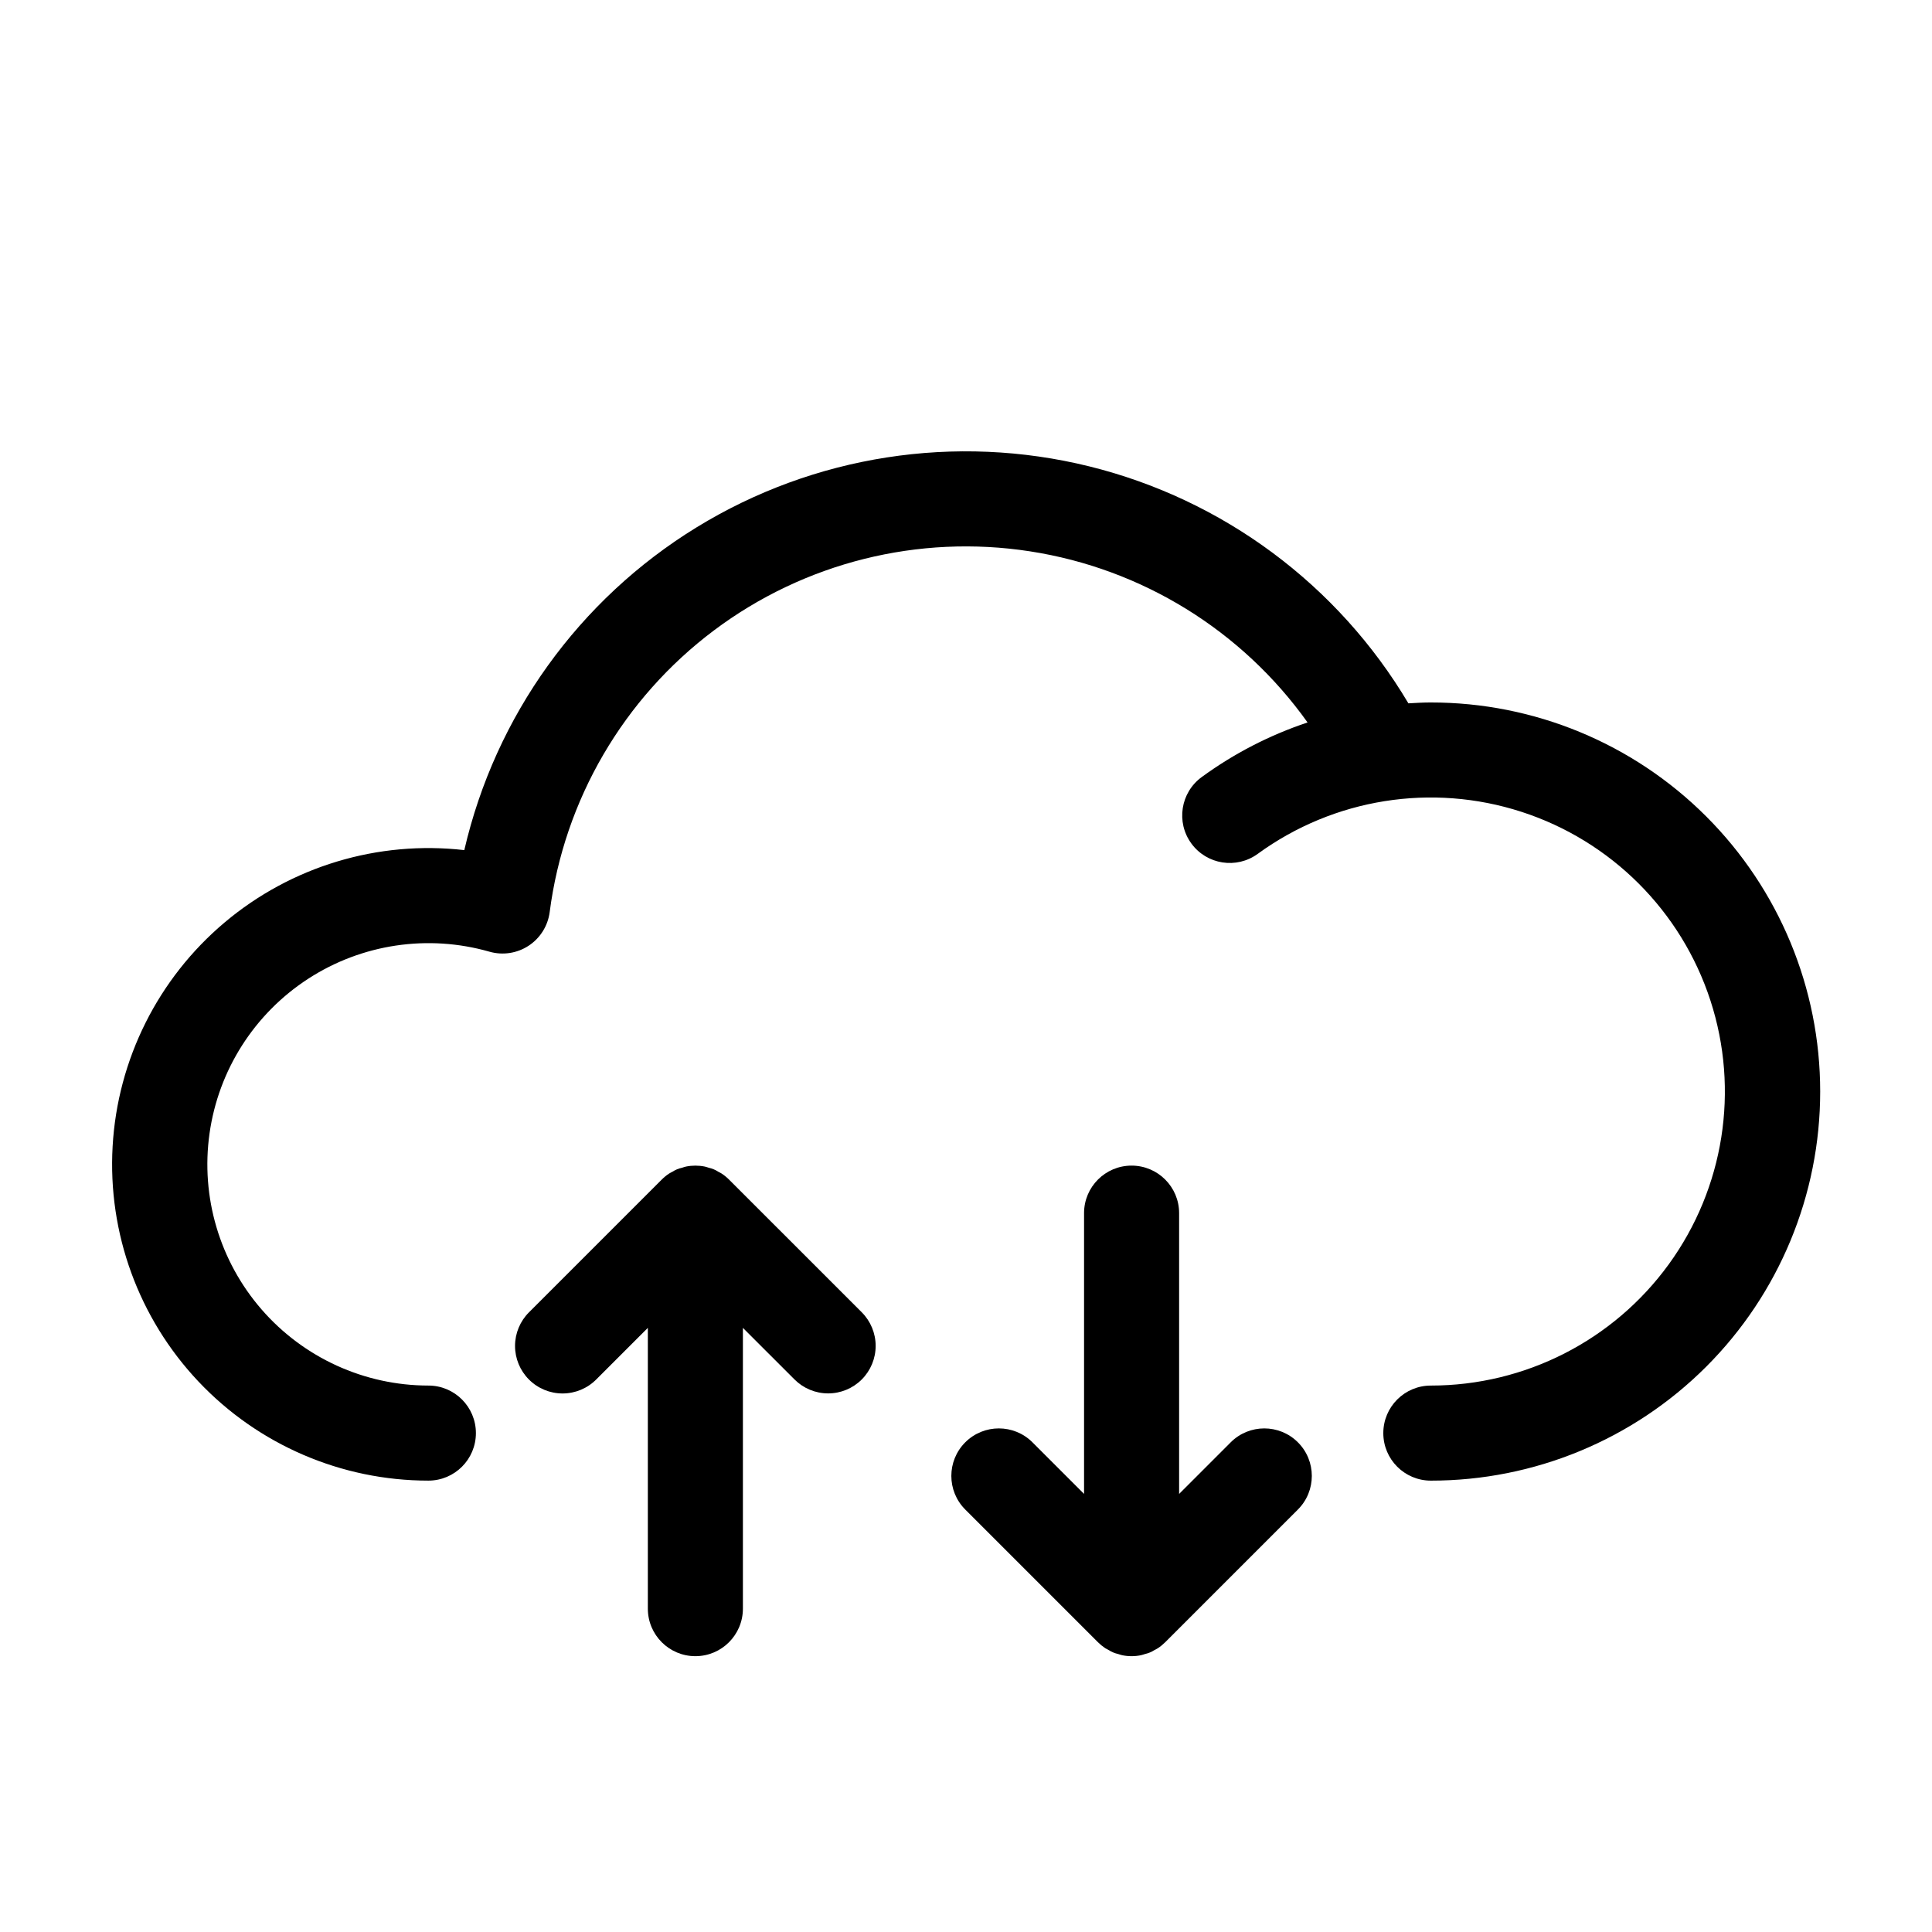<?xml version="1.0" encoding="UTF-8"?>
<!-- The Best Svg Icon site in the world: iconSvg.co, Visit us! https://iconsvg.co -->
<svg fill="#000000" width="800px" height="800px" version="1.1" viewBox="144 144 512 512" xmlns="http://www.w3.org/2000/svg">
 <g>
  <path d="m523.18 330.16c-1.992 0-3.969 0.121-5.945 0.23h0.004c-18.648-31.414-49.117-54.035-84.582-62.801-35.465-8.762-72.965-2.93-104.09 16.184-31.133 19.117-53.293 49.922-61.523 85.516-22.906-2.621-45.883 4.312-63.516 19.168-17.637 14.855-28.375 36.316-29.684 59.34-1.312 23.02 6.918 45.562 22.75 62.324 15.832 16.762 37.871 26.258 60.93 26.258 6.957 0 12.594-5.637 12.594-12.594 0-6.957-5.637-12.598-12.594-12.598-16.965-0.012-33.09-7.375-44.215-20.184-11.121-12.809-16.152-29.809-13.785-46.609 2.363-16.797 11.887-31.746 26.113-40.988 14.227-9.242 31.758-11.867 48.07-7.199 3.531 1.012 7.324 0.434 10.395-1.586 3.066-2.019 5.102-5.277 5.57-8.922 3.856-29.723 19.547-56.629 43.516-74.625 23.969-17.992 54.184-25.551 83.801-20.961 29.617 4.586 56.129 20.938 73.527 45.344-10.039 3.348-19.5 8.227-28.047 14.469-5.621 4.102-6.852 11.98-2.754 17.598 4.102 5.621 11.98 6.852 17.602 2.75 20.168-14.688 46.152-18.828 69.887-11.137 23.738 7.691 42.355 26.285 50.078 50.012 7.723 23.723 3.617 49.715-11.043 69.902-14.66 20.191-38.102 32.141-63.055 32.137-6.953 0-12.594 5.641-12.594 12.598 0 6.957 5.641 12.594 12.594 12.594 27.359 0.02 53.605-10.836 72.957-30.172 19.352-19.34 30.227-45.578 30.227-72.938 0-27.359-10.875-53.598-30.227-72.934-19.352-19.34-45.598-30.195-72.957-30.176z"/>
  <path d="m470.15 526.23-13.672 13.672v-74.41c0-6.953-5.641-12.594-12.598-12.594-6.953 0-12.594 5.641-12.594 12.594v74.41l-13.672-13.672c-4.918-4.918-12.895-4.918-17.812 0s-4.918 12.895 0 17.812l35.16 35.16c0.594 0.59 1.242 1.121 1.938 1.586 0.289 0.195 0.605 0.324 0.906 0.492v-0.004c0.766 0.504 1.613 0.859 2.504 1.051 0.367 0.109 0.723 0.25 1.105 0.328 1.629 0.332 3.305 0.332 4.93 0 0.383-0.078 0.738-0.219 1.109-0.328 0.895-0.195 1.742-0.551 2.508-1.051 0.301-0.168 0.613-0.297 0.902-0.488h-0.004c0.699-0.465 1.348-0.996 1.938-1.586l35.16-35.16c4.918-4.918 4.918-12.895 0-17.812s-12.891-4.918-17.809 0z"/>
  <path d="m337.2 456.6c-0.594-0.59-1.242-1.121-1.941-1.586-0.285-0.191-0.594-0.32-0.895-0.484h0.004c-0.762-0.5-1.613-0.859-2.504-1.055-0.371-0.109-0.73-0.254-1.117-0.332v0.004c-1.629-0.324-3.305-0.324-4.93 0-0.387 0.078-0.742 0.219-1.113 0.332l-0.004-0.004c-0.891 0.195-1.738 0.551-2.504 1.051-0.297 0.164-0.609 0.297-0.898 0.488h0.004c-0.699 0.465-1.348 0.996-1.938 1.586l-35.16 35.16h-0.004c-2.371 2.359-3.707 5.566-3.711 8.91-0.004 3.348 1.324 6.559 3.691 8.922 2.363 2.367 5.574 3.695 8.918 3.691 3.348-0.004 6.555-1.34 8.914-3.715l13.672-13.672v74.41c0 6.957 5.641 12.598 12.598 12.598 6.953 0 12.594-5.641 12.594-12.598v-74.406l13.672 13.668c2.363 2.367 5.566 3.699 8.91 3.699 3.34 0.004 6.547-1.324 8.91-3.688 2.363-2.363 3.691-5.57 3.688-8.914 0-3.34-1.332-6.547-3.695-8.906z"/>
 </g>
</svg>